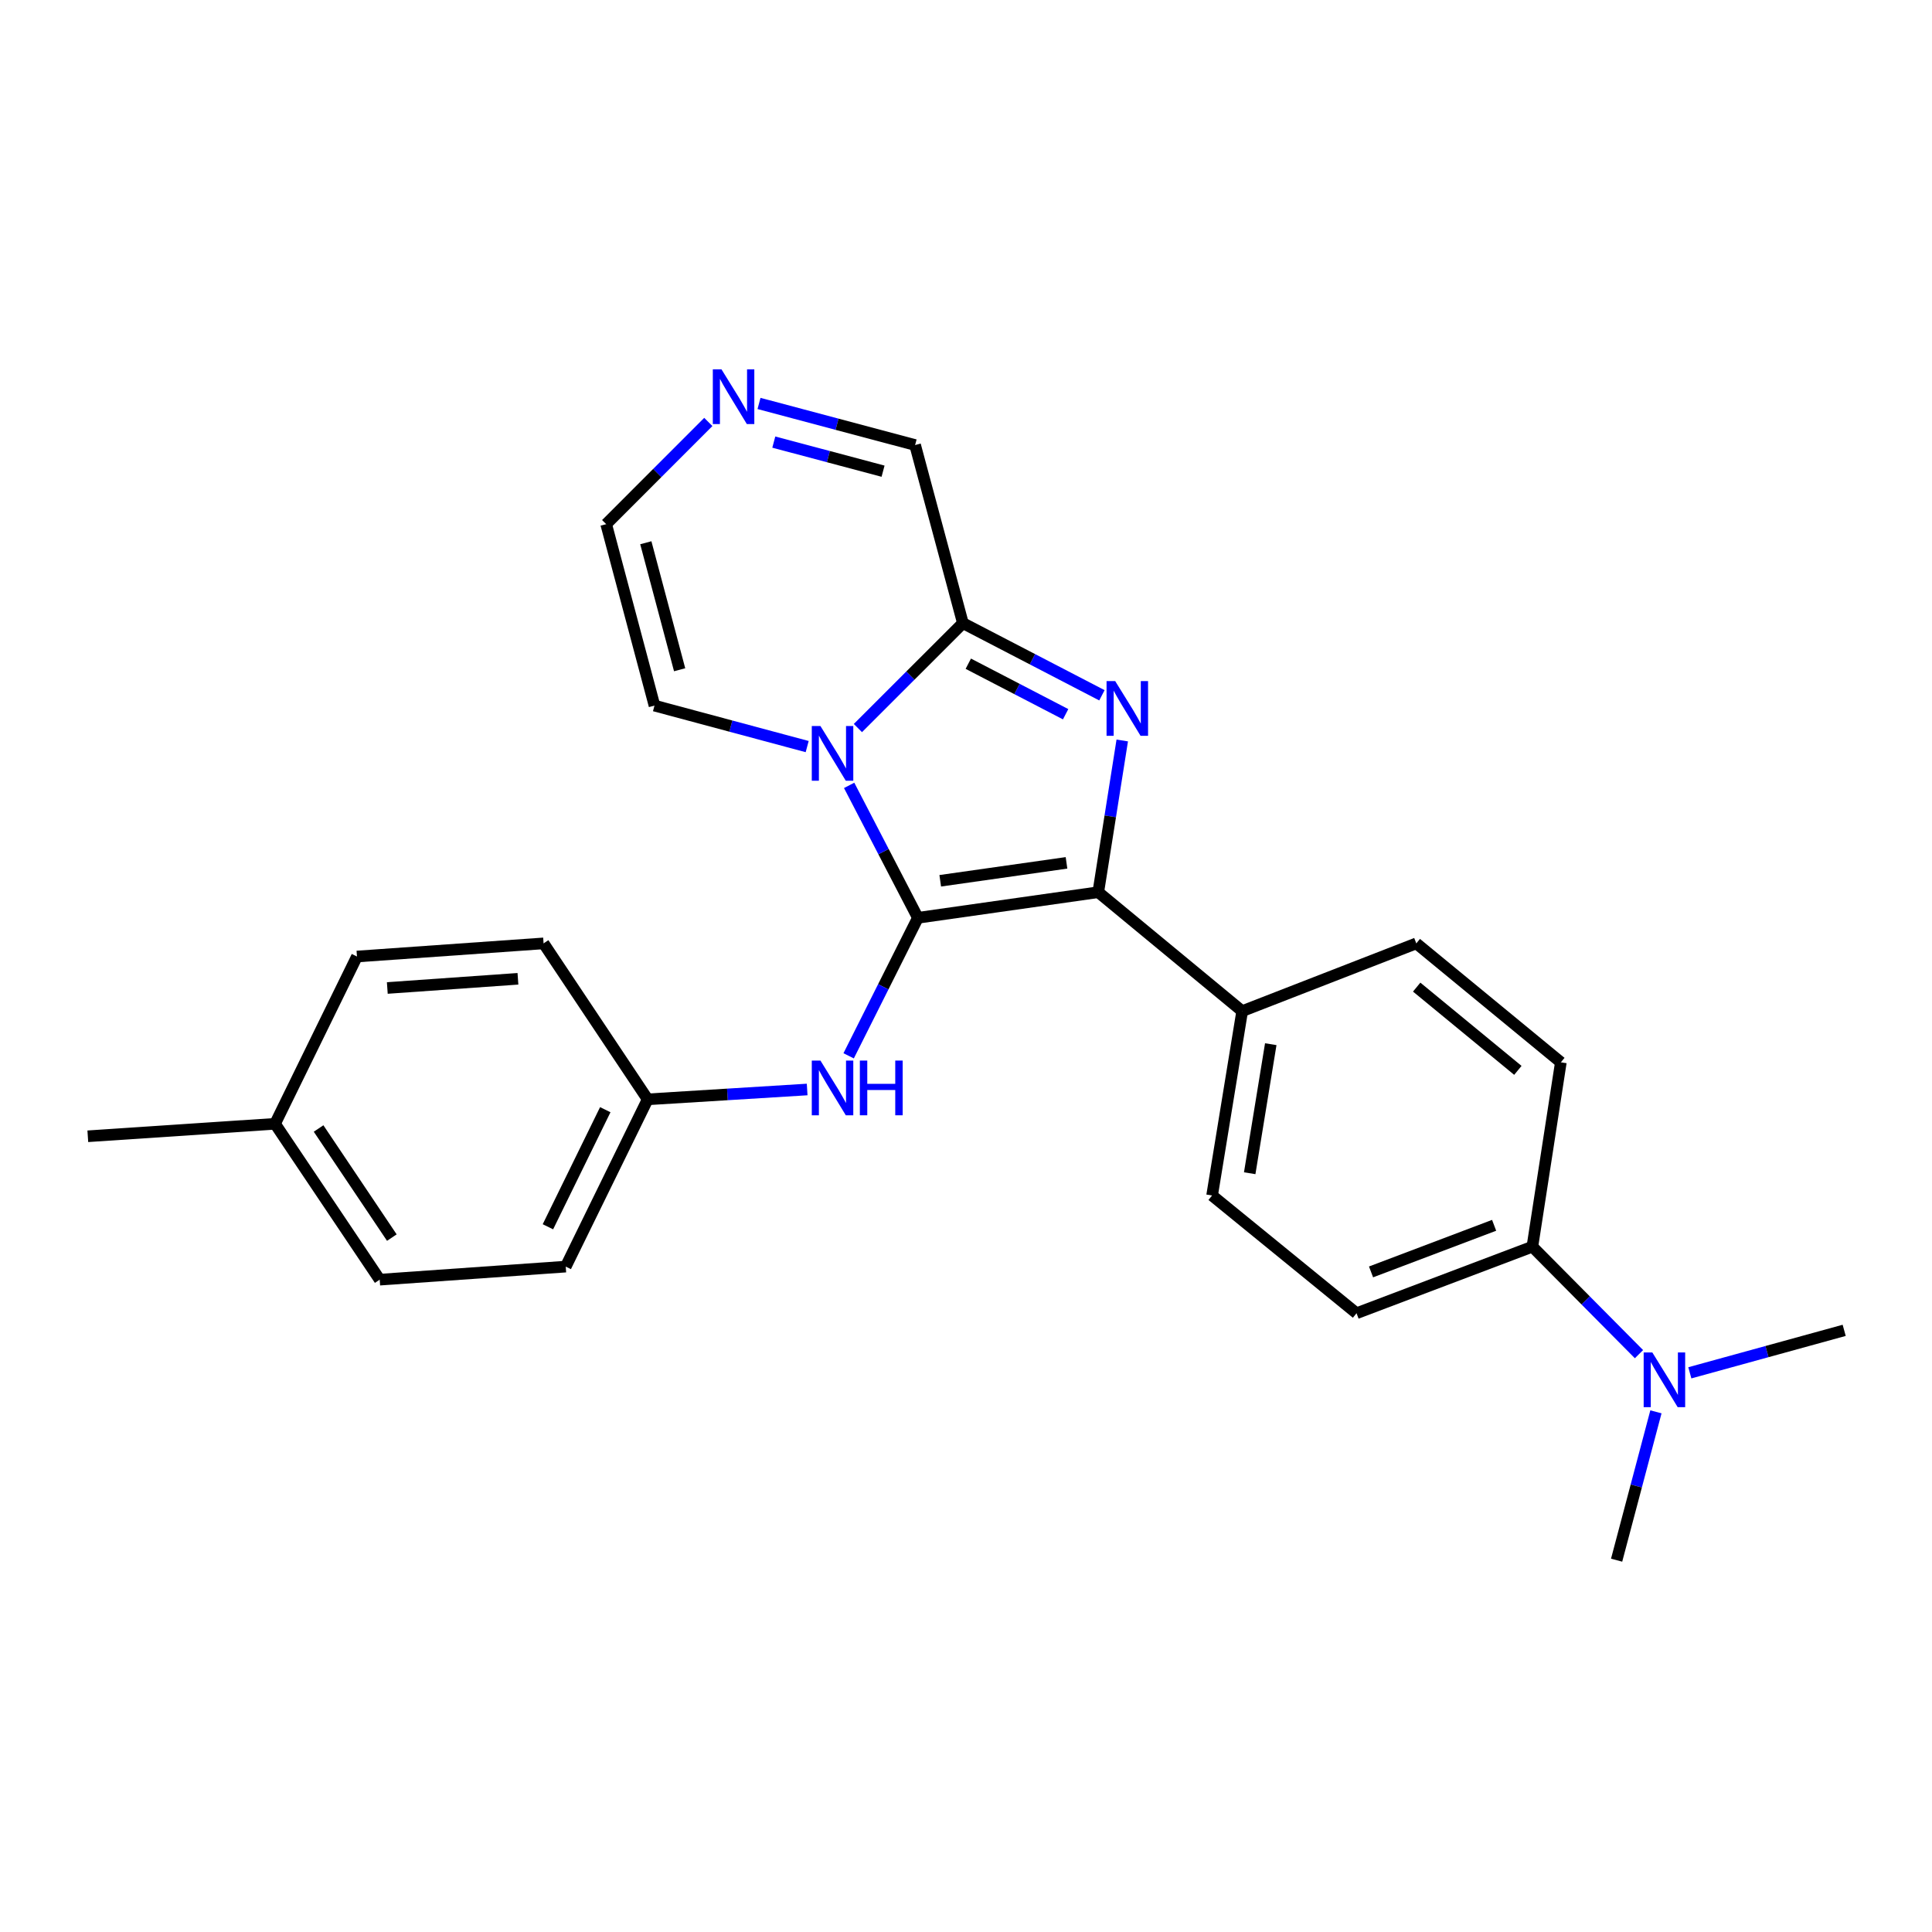 <?xml version='1.0' encoding='iso-8859-1'?>
<svg version='1.1' baseProfile='full'
              xmlns='http://www.w3.org/2000/svg'
                      xmlns:rdkit='http://www.rdkit.org/xml'
                      xmlns:xlink='http://www.w3.org/1999/xlink'
                  xml:space='preserve'
width='1000px' height='1000px' viewBox='0 0 1000 1000'>
<!-- END OF HEADER -->
<rect style='opacity:1.0;fill:#FFFFFF;stroke:none' width='1000' height='1000' x='0' y='0'> </rect>
<path class='bond-0' d='M 475.1,475.058 L 457.308,440.786' style='fill:none;fill-rule:evenodd;stroke:#000000;stroke-width:6px;stroke-linecap:butt;stroke-linejoin:miter;stroke-opacity:1' />
<path class='bond-0' d='M 457.308,440.786 L 439.515,406.513' style='fill:none;fill-rule:evenodd;stroke:#0000FF;stroke-width:6px;stroke-linecap:butt;stroke-linejoin:miter;stroke-opacity:1' />
<path class='bond-2' d='M 475.1,475.058 L 568.463,461.803' style='fill:none;fill-rule:evenodd;stroke:#000000;stroke-width:6px;stroke-linecap:butt;stroke-linejoin:miter;stroke-opacity:1' />
<path class='bond-2' d='M 486.665,455.89 L 552.02,446.612' style='fill:none;fill-rule:evenodd;stroke:#000000;stroke-width:6px;stroke-linecap:butt;stroke-linejoin:miter;stroke-opacity:1' />
<path class='bond-4' d='M 475.1,475.058 L 457.18,510.773' style='fill:none;fill-rule:evenodd;stroke:#000000;stroke-width:6px;stroke-linecap:butt;stroke-linejoin:miter;stroke-opacity:1' />
<path class='bond-4' d='M 457.18,510.773 L 439.26,546.487' style='fill:none;fill-rule:evenodd;stroke:#0000FF;stroke-width:6px;stroke-linecap:butt;stroke-linejoin:miter;stroke-opacity:1' />
<path class='bond-3' d='M 444.044,376.841 L 471.217,349.688' style='fill:none;fill-rule:evenodd;stroke:#0000FF;stroke-width:6px;stroke-linecap:butt;stroke-linejoin:miter;stroke-opacity:1' />
<path class='bond-3' d='M 471.217,349.688 L 498.39,322.534' style='fill:none;fill-rule:evenodd;stroke:#000000;stroke-width:6px;stroke-linecap:butt;stroke-linejoin:miter;stroke-opacity:1' />
<path class='bond-7' d='M 417.794,386.433 L 378.278,375.827' style='fill:none;fill-rule:evenodd;stroke:#0000FF;stroke-width:6px;stroke-linecap:butt;stroke-linejoin:miter;stroke-opacity:1' />
<path class='bond-7' d='M 378.278,375.827 L 338.761,365.22' style='fill:none;fill-rule:evenodd;stroke:#000000;stroke-width:6px;stroke-linecap:butt;stroke-linejoin:miter;stroke-opacity:1' />
<path class='bond-1' d='M 580.874,383.271 L 574.669,422.537' style='fill:none;fill-rule:evenodd;stroke:#0000FF;stroke-width:6px;stroke-linecap:butt;stroke-linejoin:miter;stroke-opacity:1' />
<path class='bond-1' d='M 574.669,422.537 L 568.463,461.803' style='fill:none;fill-rule:evenodd;stroke:#000000;stroke-width:6px;stroke-linecap:butt;stroke-linejoin:miter;stroke-opacity:1' />
<path class='bond-25' d='M 570.355,359.886 L 534.373,341.21' style='fill:none;fill-rule:evenodd;stroke:#0000FF;stroke-width:6px;stroke-linecap:butt;stroke-linejoin:miter;stroke-opacity:1' />
<path class='bond-25' d='M 534.373,341.21 L 498.39,322.534' style='fill:none;fill-rule:evenodd;stroke:#000000;stroke-width:6px;stroke-linecap:butt;stroke-linejoin:miter;stroke-opacity:1' />
<path class='bond-25' d='M 551.567,369.684 L 526.379,356.611' style='fill:none;fill-rule:evenodd;stroke:#0000FF;stroke-width:6px;stroke-linecap:butt;stroke-linejoin:miter;stroke-opacity:1' />
<path class='bond-25' d='M 526.379,356.611 L 501.191,343.538' style='fill:none;fill-rule:evenodd;stroke:#000000;stroke-width:6px;stroke-linecap:butt;stroke-linejoin:miter;stroke-opacity:1' />
<path class='bond-6' d='M 568.463,461.803 L 642.952,523.364' style='fill:none;fill-rule:evenodd;stroke:#000000;stroke-width:6px;stroke-linecap:butt;stroke-linejoin:miter;stroke-opacity:1' />
<path class='bond-8' d='M 498.39,322.534 L 473.654,230.347' style='fill:none;fill-rule:evenodd;stroke:#000000;stroke-width:6px;stroke-linecap:butt;stroke-linejoin:miter;stroke-opacity:1' />
<path class='bond-16' d='M 417.783,563.921 L 376.508,566.47' style='fill:none;fill-rule:evenodd;stroke:#0000FF;stroke-width:6px;stroke-linecap:butt;stroke-linejoin:miter;stroke-opacity:1' />
<path class='bond-16' d='M 376.508,566.47 L 335.233,569.019' style='fill:none;fill-rule:evenodd;stroke:#000000;stroke-width:6px;stroke-linecap:butt;stroke-linejoin:miter;stroke-opacity:1' />
<path class='bond-5' d='M 366.621,218.401 L 340.188,244.849' style='fill:none;fill-rule:evenodd;stroke:#0000FF;stroke-width:6px;stroke-linecap:butt;stroke-linejoin:miter;stroke-opacity:1' />
<path class='bond-5' d='M 340.188,244.849 L 313.755,271.297' style='fill:none;fill-rule:evenodd;stroke:#000000;stroke-width:6px;stroke-linecap:butt;stroke-linejoin:miter;stroke-opacity:1' />
<path class='bond-26' d='M 392.864,208.829 L 433.259,219.588' style='fill:none;fill-rule:evenodd;stroke:#0000FF;stroke-width:6px;stroke-linecap:butt;stroke-linejoin:miter;stroke-opacity:1' />
<path class='bond-26' d='M 433.259,219.588 L 473.654,230.347' style='fill:none;fill-rule:evenodd;stroke:#000000;stroke-width:6px;stroke-linecap:butt;stroke-linejoin:miter;stroke-opacity:1' />
<path class='bond-26' d='M 400.516,228.824 L 428.793,236.355' style='fill:none;fill-rule:evenodd;stroke:#0000FF;stroke-width:6px;stroke-linecap:butt;stroke-linejoin:miter;stroke-opacity:1' />
<path class='bond-26' d='M 428.793,236.355 L 457.07,243.887' style='fill:none;fill-rule:evenodd;stroke:#000000;stroke-width:6px;stroke-linecap:butt;stroke-linejoin:miter;stroke-opacity:1' />
<path class='bond-12' d='M 642.952,523.364 L 733.076,488.294' style='fill:none;fill-rule:evenodd;stroke:#000000;stroke-width:6px;stroke-linecap:butt;stroke-linejoin:miter;stroke-opacity:1' />
<path class='bond-13' d='M 642.952,523.364 L 627.383,618.781' style='fill:none;fill-rule:evenodd;stroke:#000000;stroke-width:6px;stroke-linecap:butt;stroke-linejoin:miter;stroke-opacity:1' />
<path class='bond-13' d='M 657.742,540.471 L 646.844,607.263' style='fill:none;fill-rule:evenodd;stroke:#000000;stroke-width:6px;stroke-linecap:butt;stroke-linejoin:miter;stroke-opacity:1' />
<path class='bond-9' d='M 338.761,365.22 L 313.755,271.297' style='fill:none;fill-rule:evenodd;stroke:#000000;stroke-width:6px;stroke-linecap:butt;stroke-linejoin:miter;stroke-opacity:1' />
<path class='bond-9' d='M 351.778,346.667 L 334.274,280.921' style='fill:none;fill-rule:evenodd;stroke:#000000;stroke-width:6px;stroke-linecap:butt;stroke-linejoin:miter;stroke-opacity:1' />
<path class='bond-10' d='M 793.153,645.281 L 702.141,679.735' style='fill:none;fill-rule:evenodd;stroke:#000000;stroke-width:6px;stroke-linecap:butt;stroke-linejoin:miter;stroke-opacity:1' />
<path class='bond-10' d='M 773.357,634.221 L 709.65,658.339' style='fill:none;fill-rule:evenodd;stroke:#000000;stroke-width:6px;stroke-linecap:butt;stroke-linejoin:miter;stroke-opacity:1' />
<path class='bond-11' d='M 793.153,645.281 L 820.743,673.098' style='fill:none;fill-rule:evenodd;stroke:#000000;stroke-width:6px;stroke-linecap:butt;stroke-linejoin:miter;stroke-opacity:1' />
<path class='bond-11' d='M 820.743,673.098 L 848.334,700.914' style='fill:none;fill-rule:evenodd;stroke:#0000FF;stroke-width:6px;stroke-linecap:butt;stroke-linejoin:miter;stroke-opacity:1' />
<path class='bond-28' d='M 793.153,645.281 L 807.892,549.855' style='fill:none;fill-rule:evenodd;stroke:#000000;stroke-width:6px;stroke-linecap:butt;stroke-linejoin:miter;stroke-opacity:1' />
<path class='bond-22' d='M 857.107,730.763 L 846.931,769.157' style='fill:none;fill-rule:evenodd;stroke:#0000FF;stroke-width:6px;stroke-linecap:butt;stroke-linejoin:miter;stroke-opacity:1' />
<path class='bond-22' d='M 846.931,769.157 L 836.754,807.552' style='fill:none;fill-rule:evenodd;stroke:#000000;stroke-width:6px;stroke-linecap:butt;stroke-linejoin:miter;stroke-opacity:1' />
<path class='bond-23' d='M 874.653,710.569 L 914.599,699.577' style='fill:none;fill-rule:evenodd;stroke:#0000FF;stroke-width:6px;stroke-linecap:butt;stroke-linejoin:miter;stroke-opacity:1' />
<path class='bond-23' d='M 914.599,699.577 L 954.545,688.584' style='fill:none;fill-rule:evenodd;stroke:#000000;stroke-width:6px;stroke-linecap:butt;stroke-linejoin:miter;stroke-opacity:1' />
<path class='bond-15' d='M 733.076,488.294 L 807.892,549.855' style='fill:none;fill-rule:evenodd;stroke:#000000;stroke-width:6px;stroke-linecap:butt;stroke-linejoin:miter;stroke-opacity:1' />
<path class='bond-15' d='M 733.273,510.927 L 785.644,554.02' style='fill:none;fill-rule:evenodd;stroke:#000000;stroke-width:6px;stroke-linecap:butt;stroke-linejoin:miter;stroke-opacity:1' />
<path class='bond-14' d='M 627.383,618.781 L 702.141,679.735' style='fill:none;fill-rule:evenodd;stroke:#000000;stroke-width:6px;stroke-linecap:butt;stroke-linejoin:miter;stroke-opacity:1' />
<path class='bond-18' d='M 335.233,569.019 L 281.355,488.294' style='fill:none;fill-rule:evenodd;stroke:#000000;stroke-width:6px;stroke-linecap:butt;stroke-linejoin:miter;stroke-opacity:1' />
<path class='bond-19' d='M 335.233,569.019 L 292.827,655.596' style='fill:none;fill-rule:evenodd;stroke:#000000;stroke-width:6px;stroke-linecap:butt;stroke-linejoin:miter;stroke-opacity:1' />
<path class='bond-19' d='M 313.289,574.373 L 283.605,634.977' style='fill:none;fill-rule:evenodd;stroke:#000000;stroke-width:6px;stroke-linecap:butt;stroke-linejoin:miter;stroke-opacity:1' />
<path class='bond-17' d='M 142.366,581.677 L 196.533,662.354' style='fill:none;fill-rule:evenodd;stroke:#000000;stroke-width:6px;stroke-linecap:butt;stroke-linejoin:miter;stroke-opacity:1' />
<path class='bond-17' d='M 164.897,584.106 L 202.814,640.58' style='fill:none;fill-rule:evenodd;stroke:#000000;stroke-width:6px;stroke-linecap:butt;stroke-linejoin:miter;stroke-opacity:1' />
<path class='bond-24' d='M 142.366,581.677 L 45.455,588.135' style='fill:none;fill-rule:evenodd;stroke:#000000;stroke-width:6px;stroke-linecap:butt;stroke-linejoin:miter;stroke-opacity:1' />
<path class='bond-27' d='M 142.366,581.677 L 184.762,495.09' style='fill:none;fill-rule:evenodd;stroke:#000000;stroke-width:6px;stroke-linecap:butt;stroke-linejoin:miter;stroke-opacity:1' />
<path class='bond-21' d='M 281.355,488.294 L 184.762,495.09' style='fill:none;fill-rule:evenodd;stroke:#000000;stroke-width:6px;stroke-linecap:butt;stroke-linejoin:miter;stroke-opacity:1' />
<path class='bond-21' d='M 268.084,506.623 L 200.469,511.38' style='fill:none;fill-rule:evenodd;stroke:#000000;stroke-width:6px;stroke-linecap:butt;stroke-linejoin:miter;stroke-opacity:1' />
<path class='bond-20' d='M 292.827,655.596 L 196.533,662.354' style='fill:none;fill-rule:evenodd;stroke:#000000;stroke-width:6px;stroke-linecap:butt;stroke-linejoin:miter;stroke-opacity:1' />
<path  class='atom-1' d='M 424.66 375.796
L 433.94 390.796
Q 434.86 392.276, 436.34 394.956
Q 437.82 397.636, 437.9 397.796
L 437.9 375.796
L 441.66 375.796
L 441.66 404.116
L 437.78 404.116
L 427.82 387.716
Q 426.66 385.796, 425.42 383.596
Q 424.22 381.396, 423.86 380.716
L 423.86 404.116
L 420.18 404.116
L 420.18 375.796
L 424.66 375.796
' fill='#0000FF'/>
<path  class='atom-2' d='M 577.232 352.545
L 586.512 367.545
Q 587.432 369.025, 588.912 371.705
Q 590.392 374.385, 590.472 374.545
L 590.472 352.545
L 594.232 352.545
L 594.232 380.865
L 590.352 380.865
L 580.392 364.465
Q 579.232 362.545, 577.992 360.345
Q 576.792 358.145, 576.432 357.465
L 576.432 380.865
L 572.752 380.865
L 572.752 352.545
L 577.232 352.545
' fill='#0000FF'/>
<path  class='atom-5' d='M 424.66 548.95
L 433.94 563.95
Q 434.86 565.43, 436.34 568.11
Q 437.82 570.79, 437.9 570.95
L 437.9 548.95
L 441.66 548.95
L 441.66 577.27
L 437.78 577.27
L 427.82 560.87
Q 426.66 558.95, 425.42 556.75
Q 424.22 554.55, 423.86 553.87
L 423.86 577.27
L 420.18 577.27
L 420.18 548.95
L 424.66 548.95
' fill='#0000FF'/>
<path  class='atom-5' d='M 445.06 548.95
L 448.9 548.95
L 448.9 560.99
L 463.38 560.99
L 463.38 548.95
L 467.22 548.95
L 467.22 577.27
L 463.38 577.27
L 463.38 564.19
L 448.9 564.19
L 448.9 577.27
L 445.06 577.27
L 445.06 548.95
' fill='#0000FF'/>
<path  class='atom-6' d='M 373.433 191.161
L 382.713 206.161
Q 383.633 207.641, 385.113 210.321
Q 386.593 213.001, 386.673 213.161
L 386.673 191.161
L 390.433 191.161
L 390.433 219.481
L 386.553 219.481
L 376.593 203.081
Q 375.433 201.161, 374.193 198.961
Q 372.993 196.761, 372.633 196.081
L 372.633 219.481
L 368.953 219.481
L 368.953 191.161
L 373.433 191.161
' fill='#0000FF'/>
<path  class='atom-12' d='M 855.24 700.028
L 864.52 715.028
Q 865.44 716.508, 866.92 719.188
Q 868.4 721.868, 868.48 722.028
L 868.48 700.028
L 872.24 700.028
L 872.24 728.348
L 868.36 728.348
L 858.4 711.948
Q 857.24 710.028, 856 707.828
Q 854.8 705.628, 854.44 704.948
L 854.44 728.348
L 850.76 728.348
L 850.76 700.028
L 855.24 700.028
' fill='#0000FF'/>
</svg>
